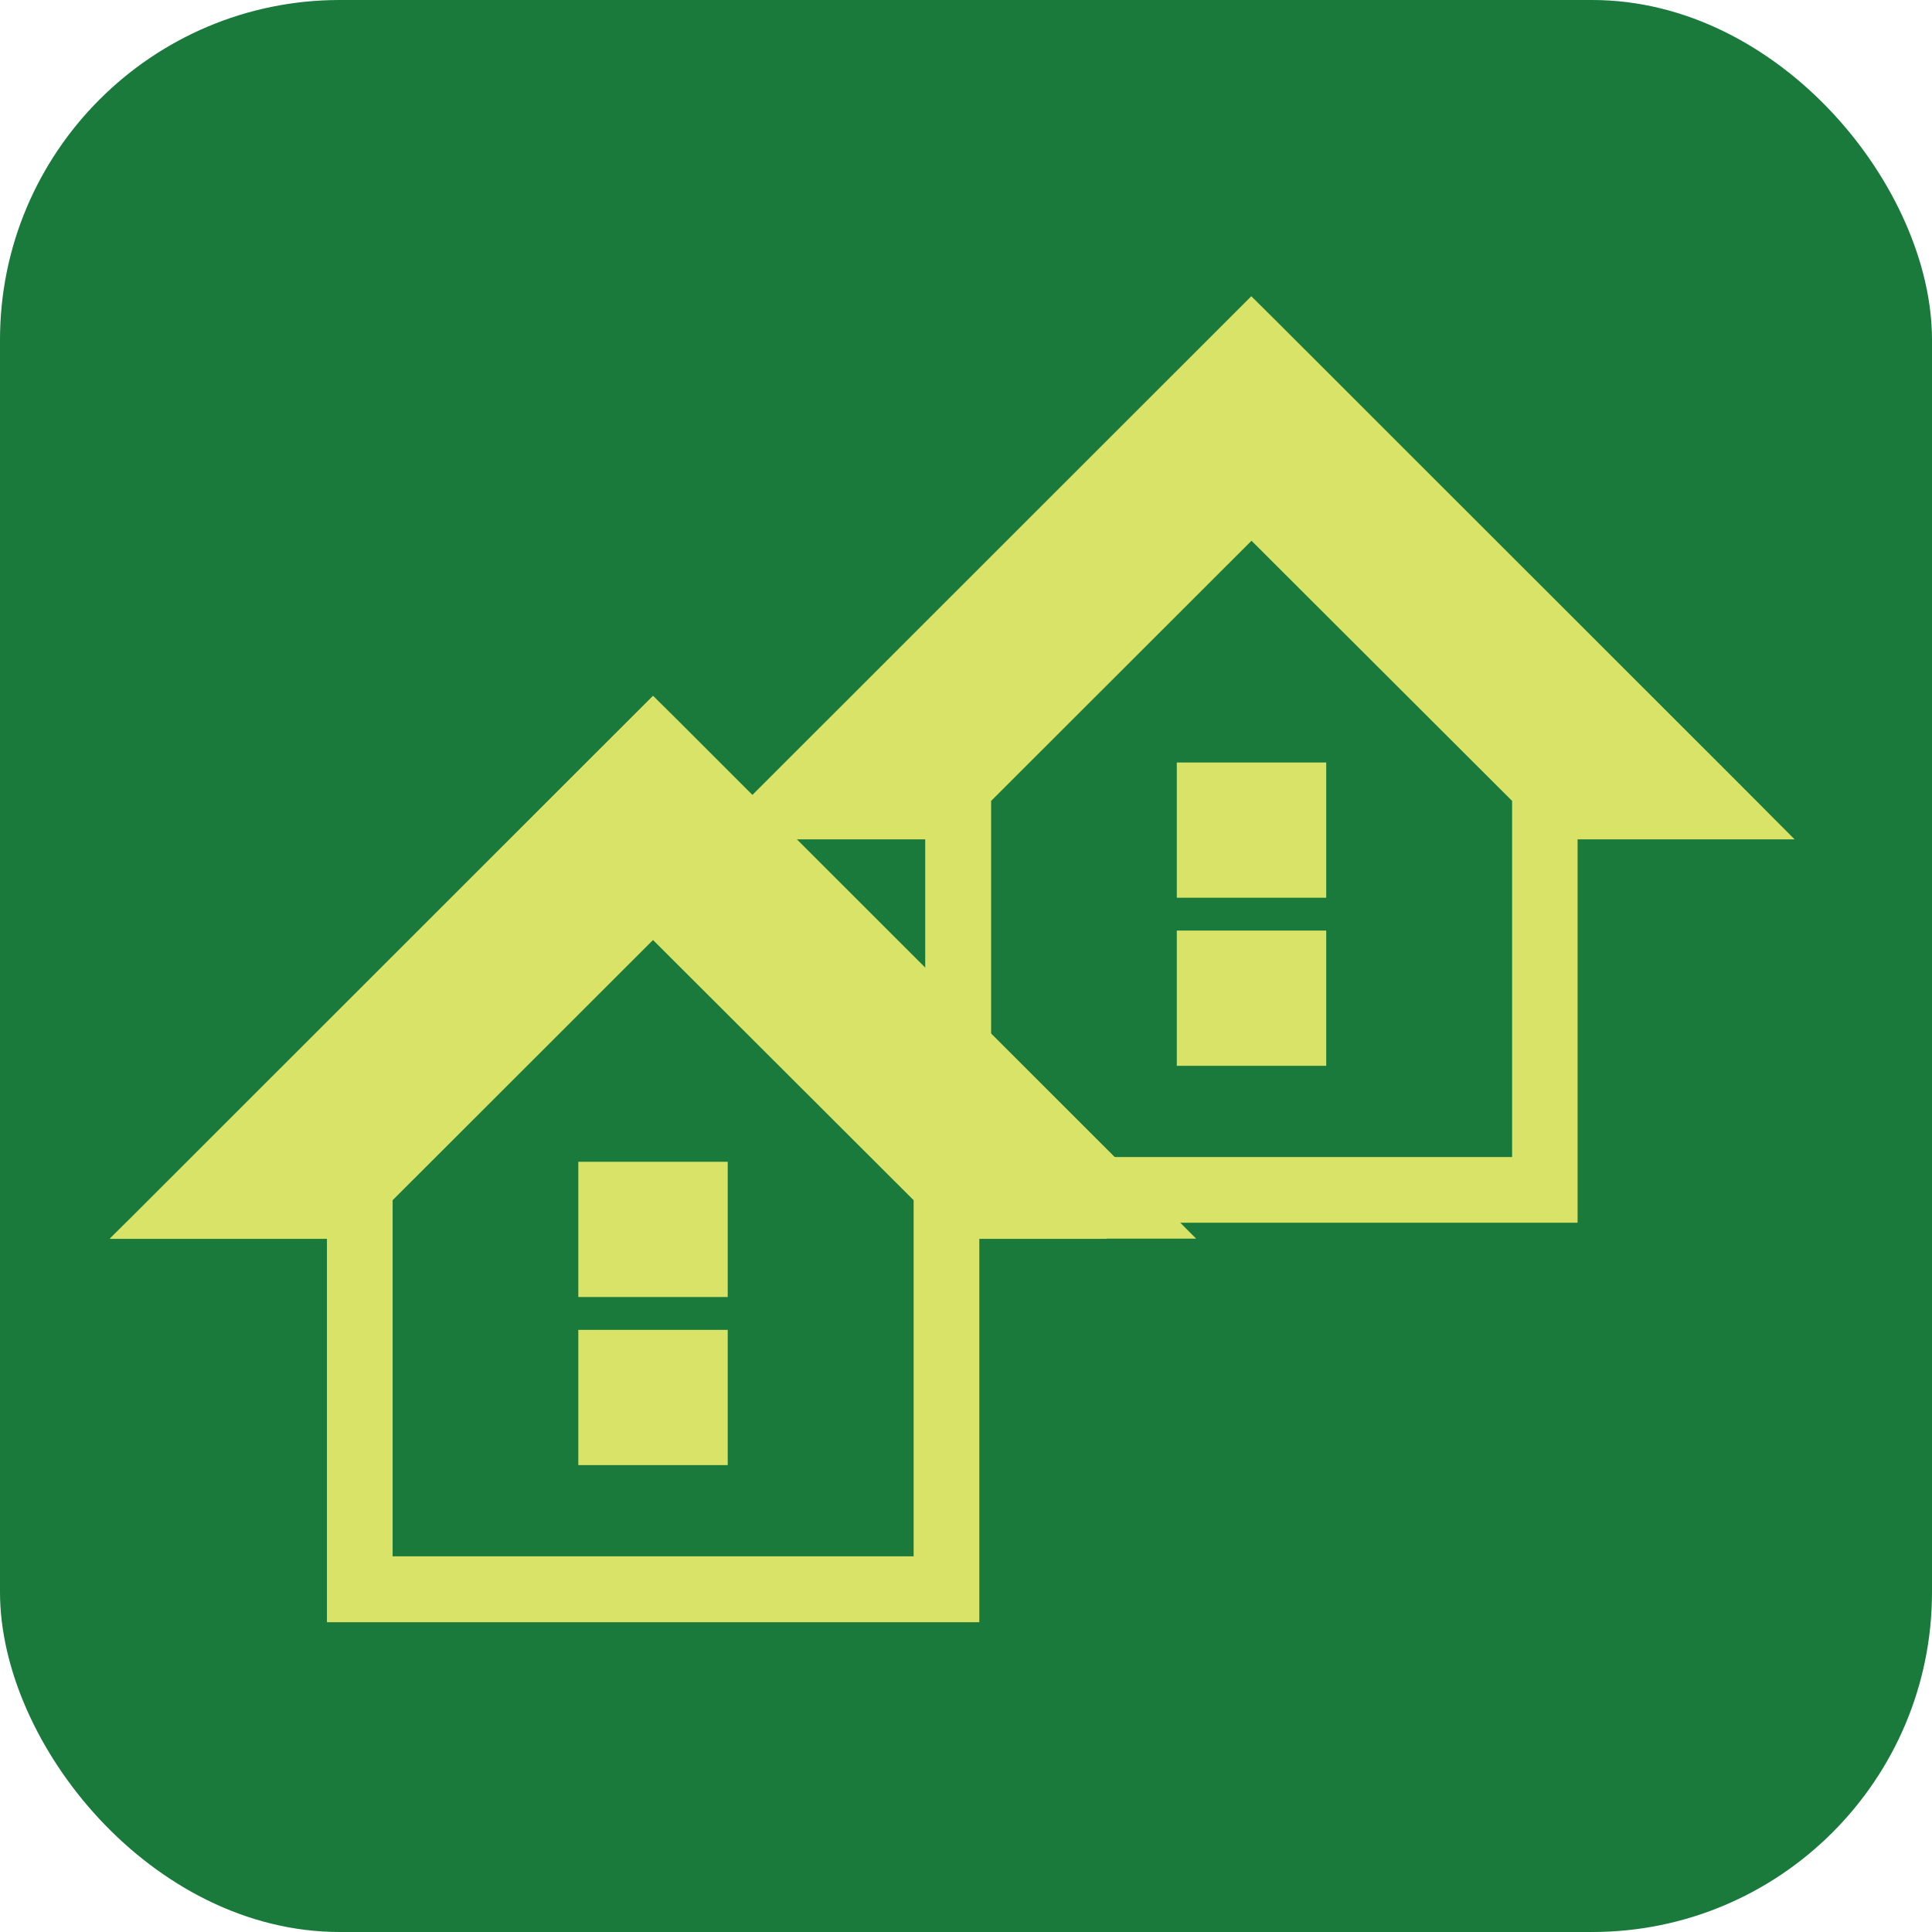 <?xml version="1.0" encoding="UTF-8"?><svg id="_レイヤー_2" xmlns="http://www.w3.org/2000/svg" width="90" height="90" viewBox="0 0 90 90"><defs><style>.cls-1{fill:#d9e367;}.cls-2{fill:#197a3b;}</style></defs><g id="_文字"><g><rect class="cls-2" width="90" height="90" rx="15.83" ry="15.83"/><g><g><path class="cls-1" d="M51.54,57.7h4.17s-.01,0-.01,0h.02l-2.61-2.62-21.6-21.59-1.09-1.08-1.08,1.08L7.74,55.08l-1.53,1.53-1.09,1.08h.02l-.02,.02H15.23v17.86h30.39v-17.86h5.92Zm-8.98,14.71v.09H18.29v-16.59l12.13-12.12,12.14,12.12v16.51Z"/><rect class="cls-1" x="26.94" y="61.95" width="6.96" height="6.3"/><rect class="cls-1" x="26.94" y="54.12" width="6.96" height="6.3"/></g><g><path class="cls-1" d="M79.42,39.1h4.17s-.01,0-.01,0h.02l-2.61-2.62L59.38,14.88l-1.09-1.08-1.08,1.08-21.6,21.59-1.53,1.53-1.09,1.08h.02l-.02,.02h10.11v17.86h30.39v-17.86h5.92Zm-8.98,14.71v.09h-24.27v-16.59l12.13-12.12,12.14,12.12v16.51Z"/><rect class="cls-1" x="54.82" y="43.35" width="6.96" height="6.3"/><rect class="cls-1" x="54.82" y="35.52" width="6.96" height="6.3"/></g></g></g></g></svg>